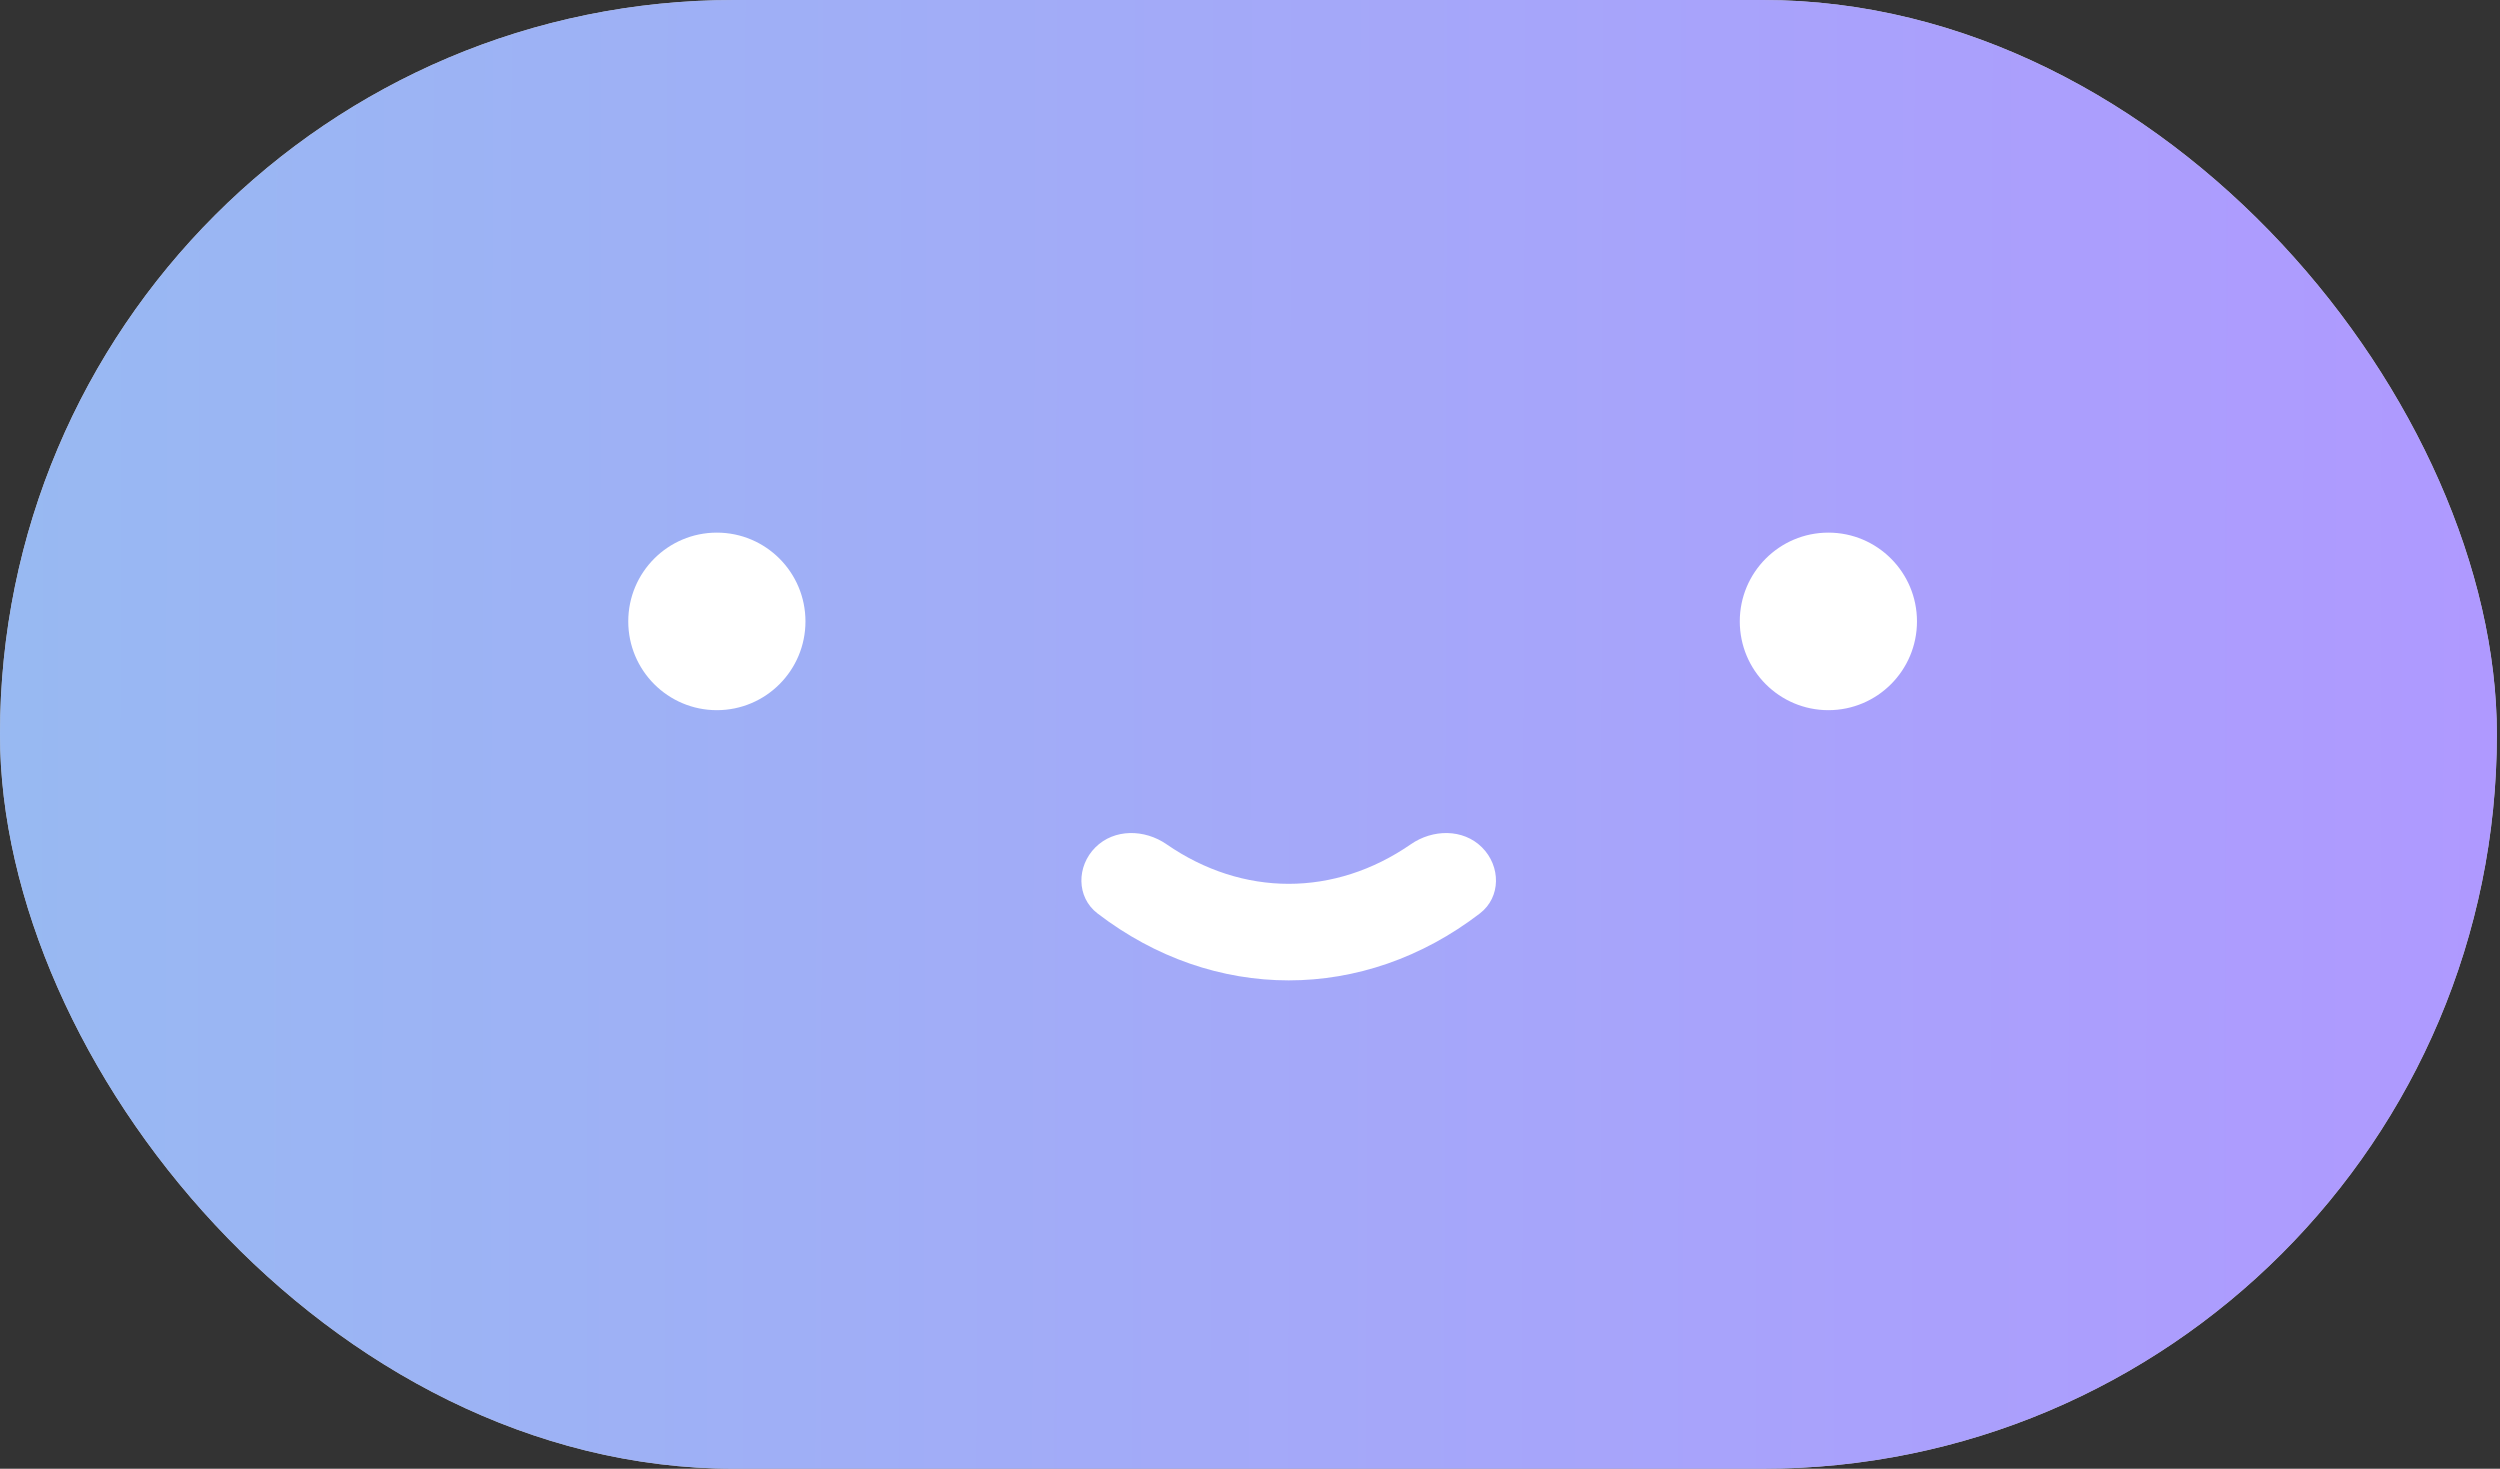 <?xml version="1.0" encoding="UTF-8"?> <svg xmlns="http://www.w3.org/2000/svg" width="560" height="329" viewBox="0 0 560 329" fill="none"><rect x="0" y="0" width="560" height="329" fill="#333333" stroke="none"/> <rect width="559.3" height="329" rx="164.5" fill="#C4C4C4"></rect> <rect width="559.3" height="329" rx="164.5" fill="url(#paint0_linear_403_1361)"></rect> <path d="M180.423 139.193C180.423 150.175 171.538 159.078 160.577 159.078C149.616 159.078 140.731 150.175 140.731 139.193C140.731 128.211 149.616 119.309 160.577 119.309C171.538 119.309 180.423 128.211 180.423 139.193Z" fill="white"></path> <path d="M429.403 139.193C429.403 150.175 420.518 159.078 409.557 159.078C398.596 159.078 389.711 150.175 389.711 139.193C389.711 128.211 398.596 119.309 409.557 119.309C420.518 119.309 429.403 128.211 429.403 139.193Z" fill="white"></path> <path fill-rule="evenodd" clip-rule="evenodd" d="M331.959 189.804C336.196 194.024 336.246 200.957 331.504 204.599C305.447 224.609 271.886 224.609 245.829 204.599C241.087 200.957 241.137 194.024 245.374 189.804C249.604 185.59 256.391 185.717 261.303 189.113C278.399 200.933 298.934 200.933 316.03 189.113C320.942 185.717 327.729 185.59 331.959 189.804Z" fill="white"></path> <defs> <linearGradient id="paint0_linear_403_1361" x1="0.603" y1="258.617" x2="559.314" y2="259.729" gradientUnits="userSpaceOnUse"> <stop stop-color="#98B9F2"></stop> <stop offset="1" stop-color="#AF99FF"></stop> </linearGradient> </defs> </svg> 
